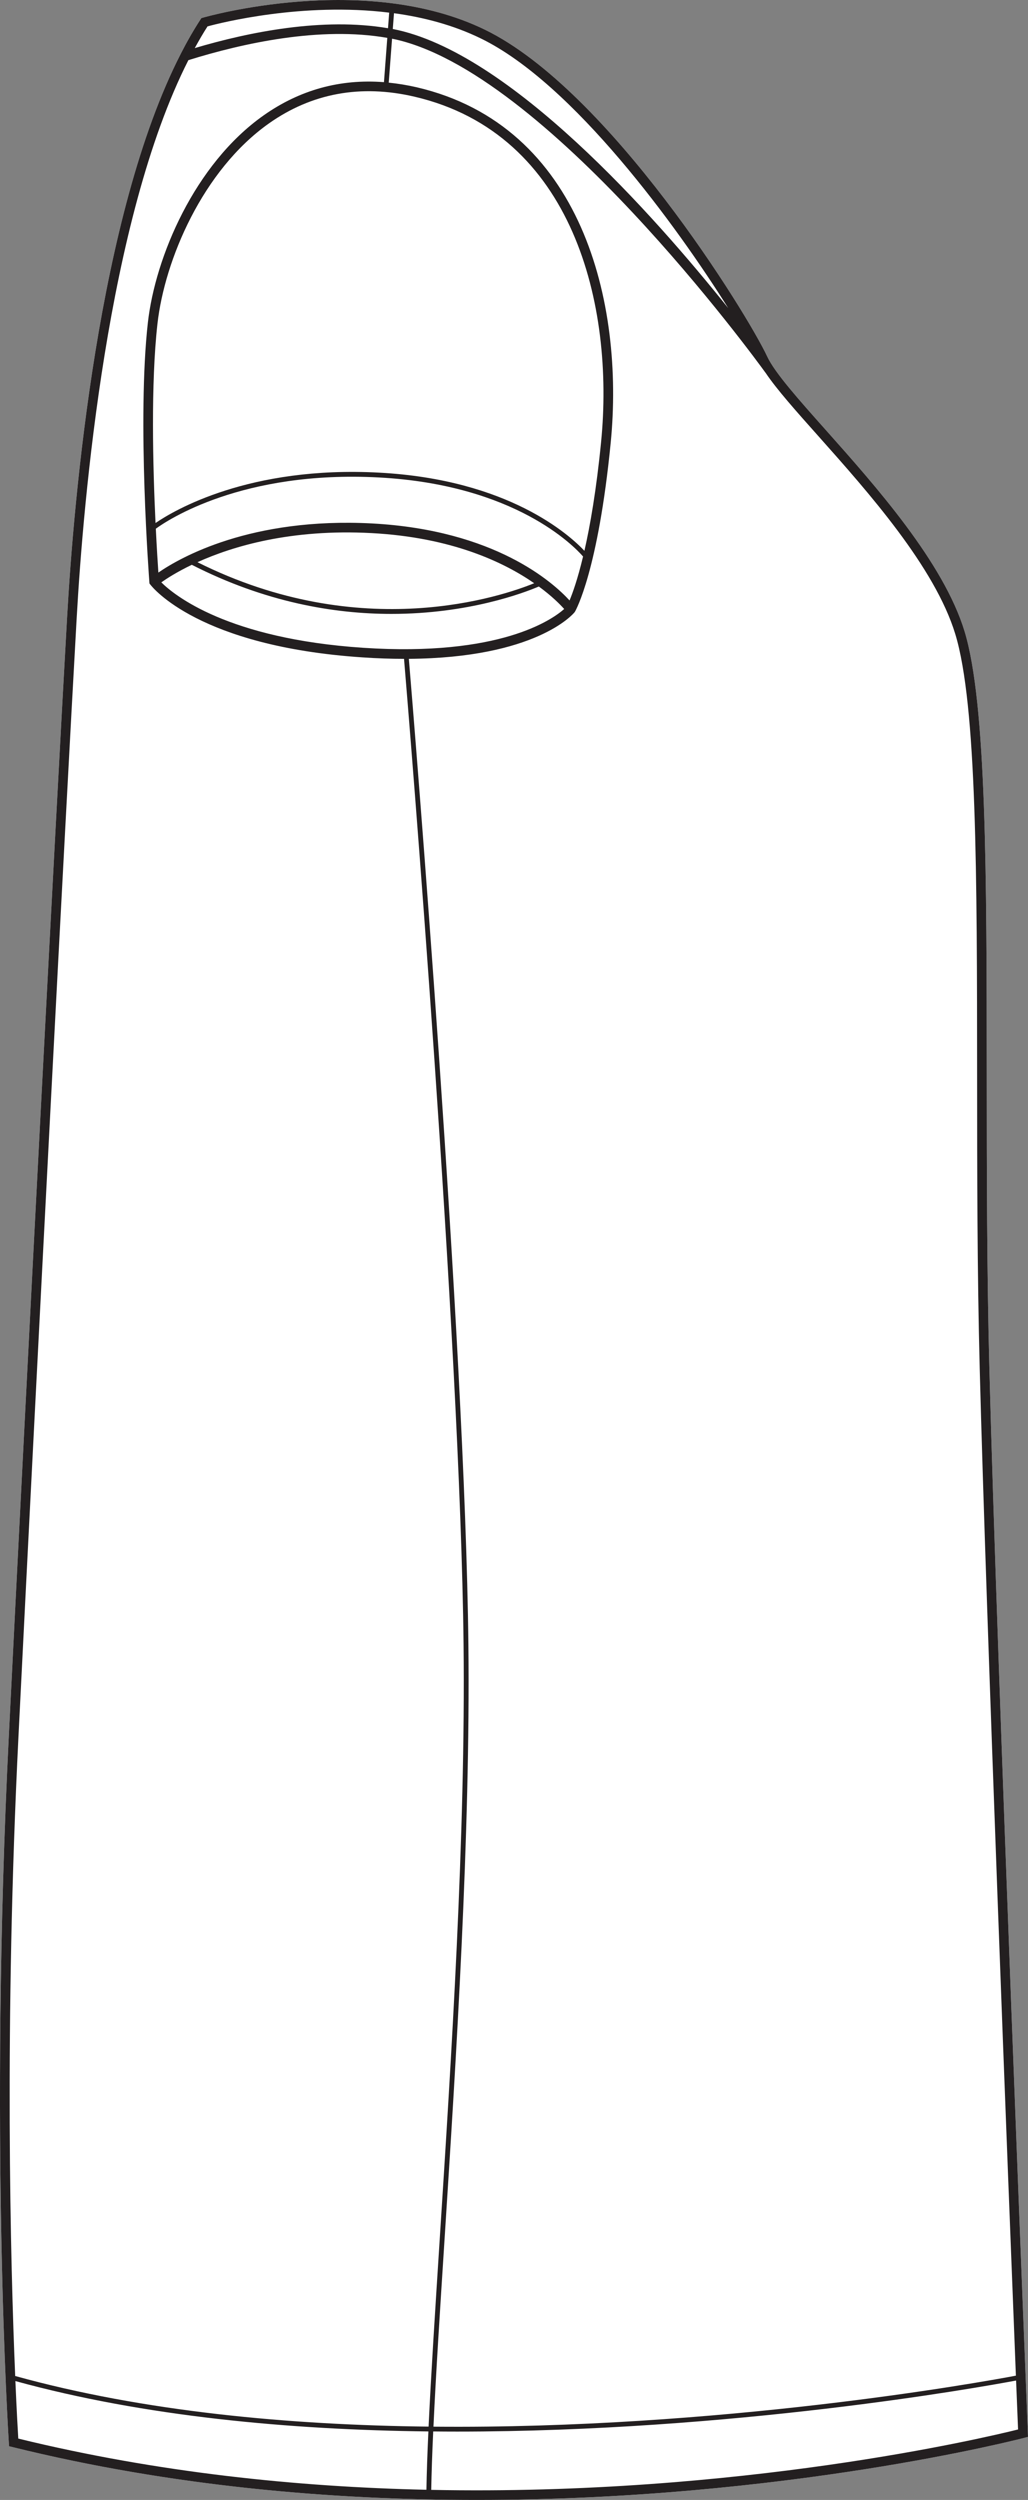 <?xml version="1.0" encoding="UTF-8"?><svg id="Layer_2" xmlns="http://www.w3.org/2000/svg" viewBox="0 0 213.09 518.14"><rect x="0" y="0" width="213.09" height="518.14" fill="#808080" stroke="none"/><defs><style>.cls-1{fill:#231f20;}.cls-2{fill:#fff;}</style></defs><g id="_995"><path class="cls-2" d="M98.84,518.14c-29.94,0-63.16-2.78-96.25-10.96l-.71-.17-.05-.73c-.04-.63-4.1-64.16,0-146.51,3.93-78.93,9.68-189.36,12.07-231.69,1.4-24.92,6.44-83.47,23.54-116.87.01-.02.02-.04.02-.05,1.29-2.52,2.65-4.9,4.08-7.1l.2-.31.36-.1c.33-.1,33.51-9.63,58.45,2.52,25.73,12.54,54.33,58.8,58.51,67.77,1.55,3.31,6.47,8.84,12.18,15.25,10.27,11.54,24.34,27.35,28.7,41.66,4.56,14.98,4.58,50.67,4.6,92,.01,19.95.02,40.58.54,60.72,1.58,61.16,7.91,219.1,7.98,220.69l.03.8-.78.21c-.71.19-49.62,12.87-113.47,12.87Z"/><path class="cls-1" d="M213.06,504.26c-.07-1.59-6.4-159.53-7.98-220.69-.52-20.14-.53-40.77-.54-60.72-.02-41.33-.04-77.02-4.6-92-4.36-14.31-18.43-30.12-28.7-41.66-5.71-6.41-10.63-11.94-12.18-15.25-4.18-8.97-32.78-55.23-58.51-67.77-24.94-12.15-58.12-2.62-58.45-2.52l-.36.1-.2.31c-1.43,2.2-2.79,4.58-4.08,7.1,0,.01,0,.03-.02.05C20.34,44.61,15.3,103.16,13.9,128.08c-2.39,42.33-8.14,152.76-12.07,231.69-4.1,82.35-.04,145.88,0,146.51l.05.73.71.17c33.09,8.18,66.31,10.96,96.25,10.96,63.85,0,112.76-12.68,113.47-12.87l.78-.21-.03-.8ZM81.67,2.74c6.1.83,12.28,2.44,18,5.23,19.16,9.33,40.63,38.92,51.28,55.89-15.19-19.02-45.36-53.17-69.53-57.85l.25-3.27ZM158.6,77.15l.11.14s.01.02.02.03c2.29,3.4,6.25,7.85,11.02,13.2,10.15,11.4,24.05,27.02,28.27,40.91,4.48,14.7,4.5,50.25,4.52,91.42.01,19.96.02,40.6.54,60.77,1.33,51.29,5.99,170.61,7.5,208.76-7.61,1.44-61.46,11.12-120.73,10.57.5-10.82,1.36-24.14,2.3-38.82,2.4-37.37,5.38-83.88,4.94-123.37-.69-63.02-11.27-191.36-12.34-204.21,26.22-.19,33.98-9.2,34.33-9.63l.08-.12h.01c.2-.34,4.81-8.49,7.42-35.01,2.86-29.02-5.96-65.72-40.21-73.7-1.96-.45-3.9-.77-5.8-.96l.69-9.11c31.59,6.36,75.47,66.55,77.33,69.13ZM78.55,98.96c28.25,1.51,40.46,14.26,42.31,16.38-1.13,4.73-2.17,7.6-2.8,9.11-3.43-3.75-15.47-14.59-40.93-15.96-25.13-1.32-39.78,7.06-44.3,10.18-.13-1.86-.33-5.07-.53-9.09,2.35-1.72,17.87-12.14,46.25-10.62ZM32.24,108.4c-.55-11.55-.99-28.97.4-41.3,1.48-13.19,9.35-31.81,23.12-41.53,8.87-6.26,19.02-8.13,30.16-5.53,32.99,7.68,41.46,43.34,38.68,71.55-.98,9.96-2.26,17.3-3.46,22.57-3.09-3.28-15.72-14.77-42.53-16.2-27.01-1.46-42.62,7.87-46.37,10.44ZM110.73,120.88c-6.5,2.65-35.71,12.7-69.8-4.36,7.3-3.3,19.36-6.93,36.09-6.03,16.7.89,27.5,6.08,33.71,10.39ZM39.76,117.06c15.23,7.78,29.54,10.18,41.37,10.18,16,0,27.46-4.36,30.56-5.68,2.75,2.01,4.45,3.76,5.26,4.66-2.48,2.2-13.32,9.92-41.67,8.04-28.11-1.87-39.17-10.91-41.84-13.56,1.08-.76,3.19-2.14,6.32-3.64ZM43.02,5.47c2.64-.72,19.71-5.06,37.65-2.85l-.24,3.23c-13.48-2.3-28.79.77-40.06,4.12.86-1.56,1.73-3.08,2.65-4.5ZM88.39,516.03c-26.76-.59-55.72-3.55-84.6-10.61-.1-1.58-.33-5.69-.6-11.92,26.65,7.33,56.74,10.11,85.61,10.44-.21,4.52-.35,8.57-.41,12.09ZM3.15,492.45c-.97-23.01-2.29-72.83.68-132.58,3.93-78.93,9.68-189.35,12.06-231.68,1.39-24.7,6.37-82.65,23.16-115.72,11.25-3.51,27.31-7.06,41.23-4.62l-.69,9.18c-9.09-.71-17.47,1.6-24.98,6.91-14.27,10.08-22.43,29.32-23.96,42.94-2.26,20.07.29,53.43.31,53.76l.02.29.18.23c.4.53,10.05,12.83,43.99,15.09,3.06.21,5.92.3,8.6.3,1.03,12.35,11.65,141.1,12.34,204.22.44,39.45-2.54,85.94-4.94,123.3-.94,14.69-1.8,28.04-2.31,38.87-28.91-.32-59.04-3.11-85.69-10.49ZM89.39,516.05c.06-3.52.2-7.57.41-12.11,1.65.02,3.31.03,4.95.03,57.04,0,107.93-9.09,115.87-10.58.21,5.12.35,8.64.41,10.14-6.85,1.71-57.85,13.8-121.64,12.52Z"/></g></svg>